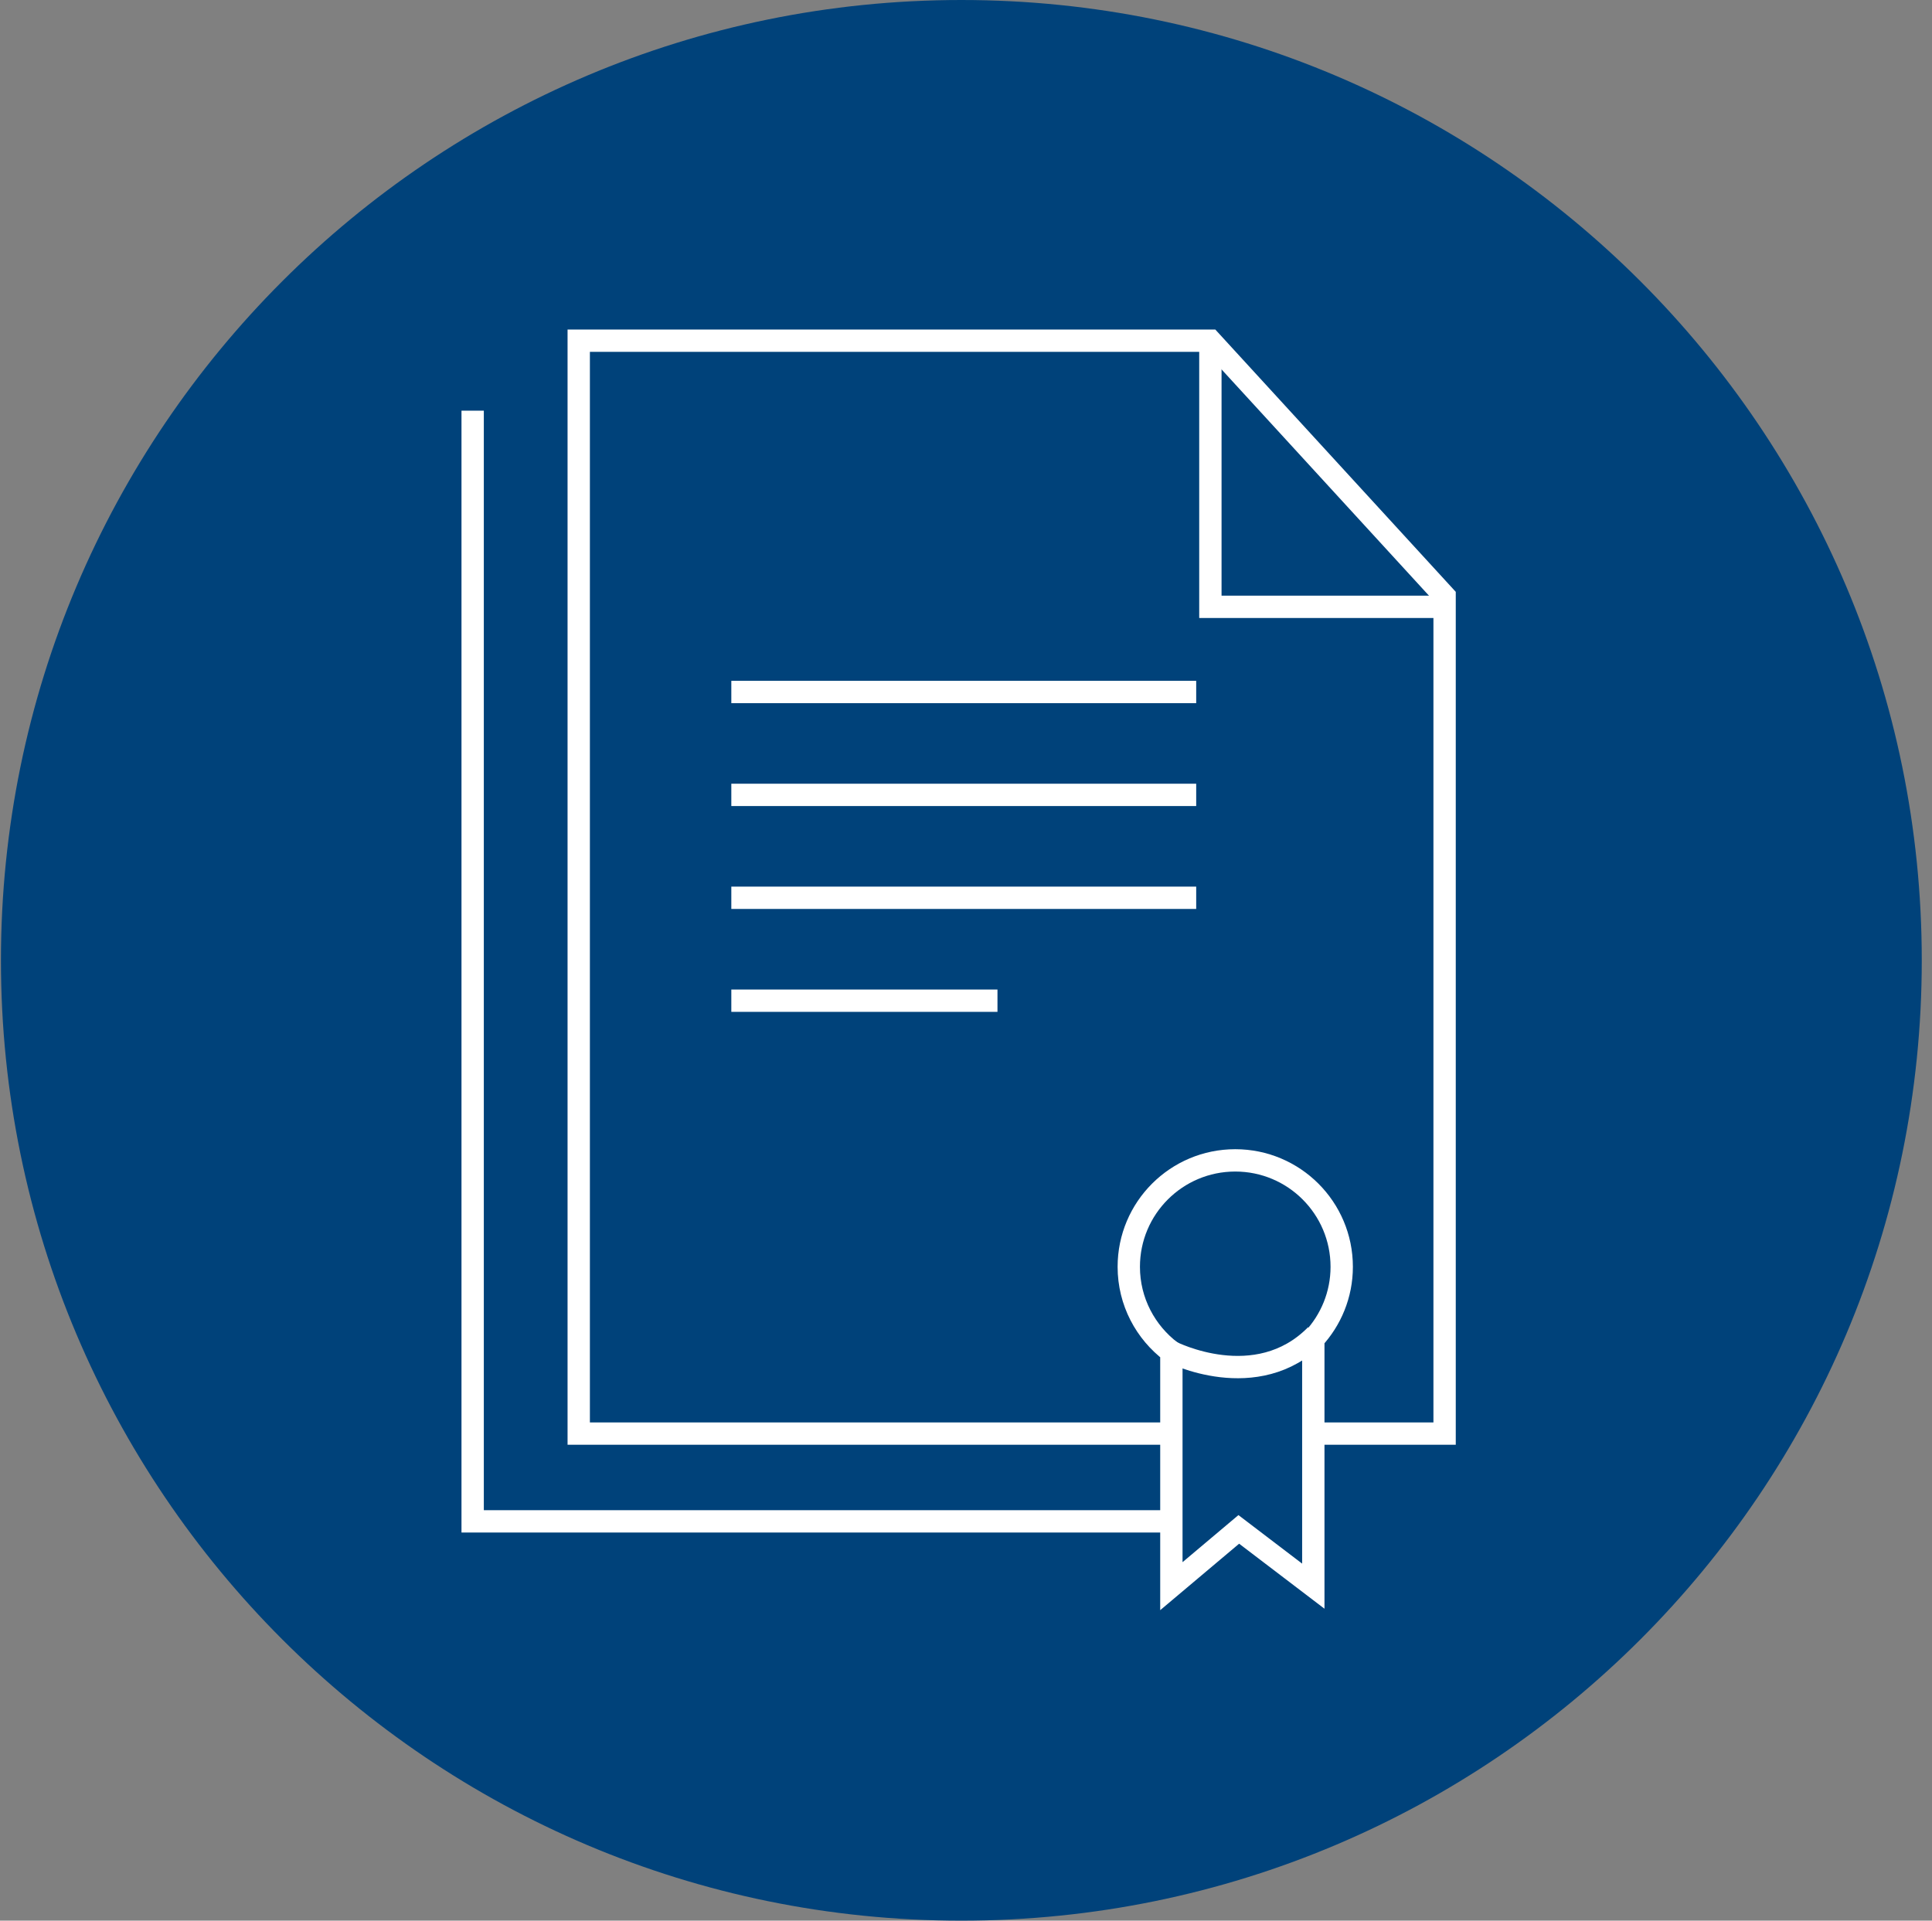 <svg width="173" height="172" viewBox="0 0 173 172" fill="none" xmlns="http://www.w3.org/2000/svg">
<rect x="0" y="0" width="173" height="172" fill="#808080" stroke="none"/>
<path fill-rule="evenodd" clip-rule="evenodd" d="M86 172C133.496 172 172 133.496 172 86C172 38.504 133.496 0 86 0C38.504 0 0 38.504 0 86C0 133.496 38.504 172 86 172Z" transform="translate(0.084)" fill="#00427A"/>
<path d="M53.066 97.872H0V0H56.562L77.534 22.88V23.515V97.872H65.776" transform="translate(51.822 30.511)" stroke="white" stroke-width="2"/>
<path d="M0 0V23.832H20.973" transform="translate(108.383 30.511)" stroke="white" stroke-width="2"/>
<path d="M0 0H41.627" transform="translate(65.486 61.97)" stroke="white" stroke-width="2"/>
<path d="M0 0H41.627" transform="translate(65.486 71.184)" stroke="white" stroke-width="2"/>
<path d="M0 0H41.627" transform="translate(65.486 80.399)" stroke="white" stroke-width="2"/>
<path d="M0 0H23.832" transform="translate(65.486 89.615)" stroke="white" stroke-width="2"/>
<path fill-rule="evenodd" clip-rule="evenodd" d="M19.067 9.532C19.067 4.267 14.8 0 9.534 0C4.268 0 0 4.267 0 9.532C0 12.648 1.502 15.406 3.814 17.146V38.131L9.85 33.047L16.524 38.131V15.998C18.097 14.299 19.067 12.032 19.067 9.532Z" transform="translate(101.076 103.915)" stroke="white" stroke-width="2"/>
<path d="M0 1.499C0 1.499 7.627 5.403 12.949 0" transform="translate(104.889 119.563)" stroke="white" stroke-width="2"/>
<path d="M0 0V99.465H62.565" transform="translate(42.324 36.777)" stroke="white" stroke-width="2"/>
</svg>
